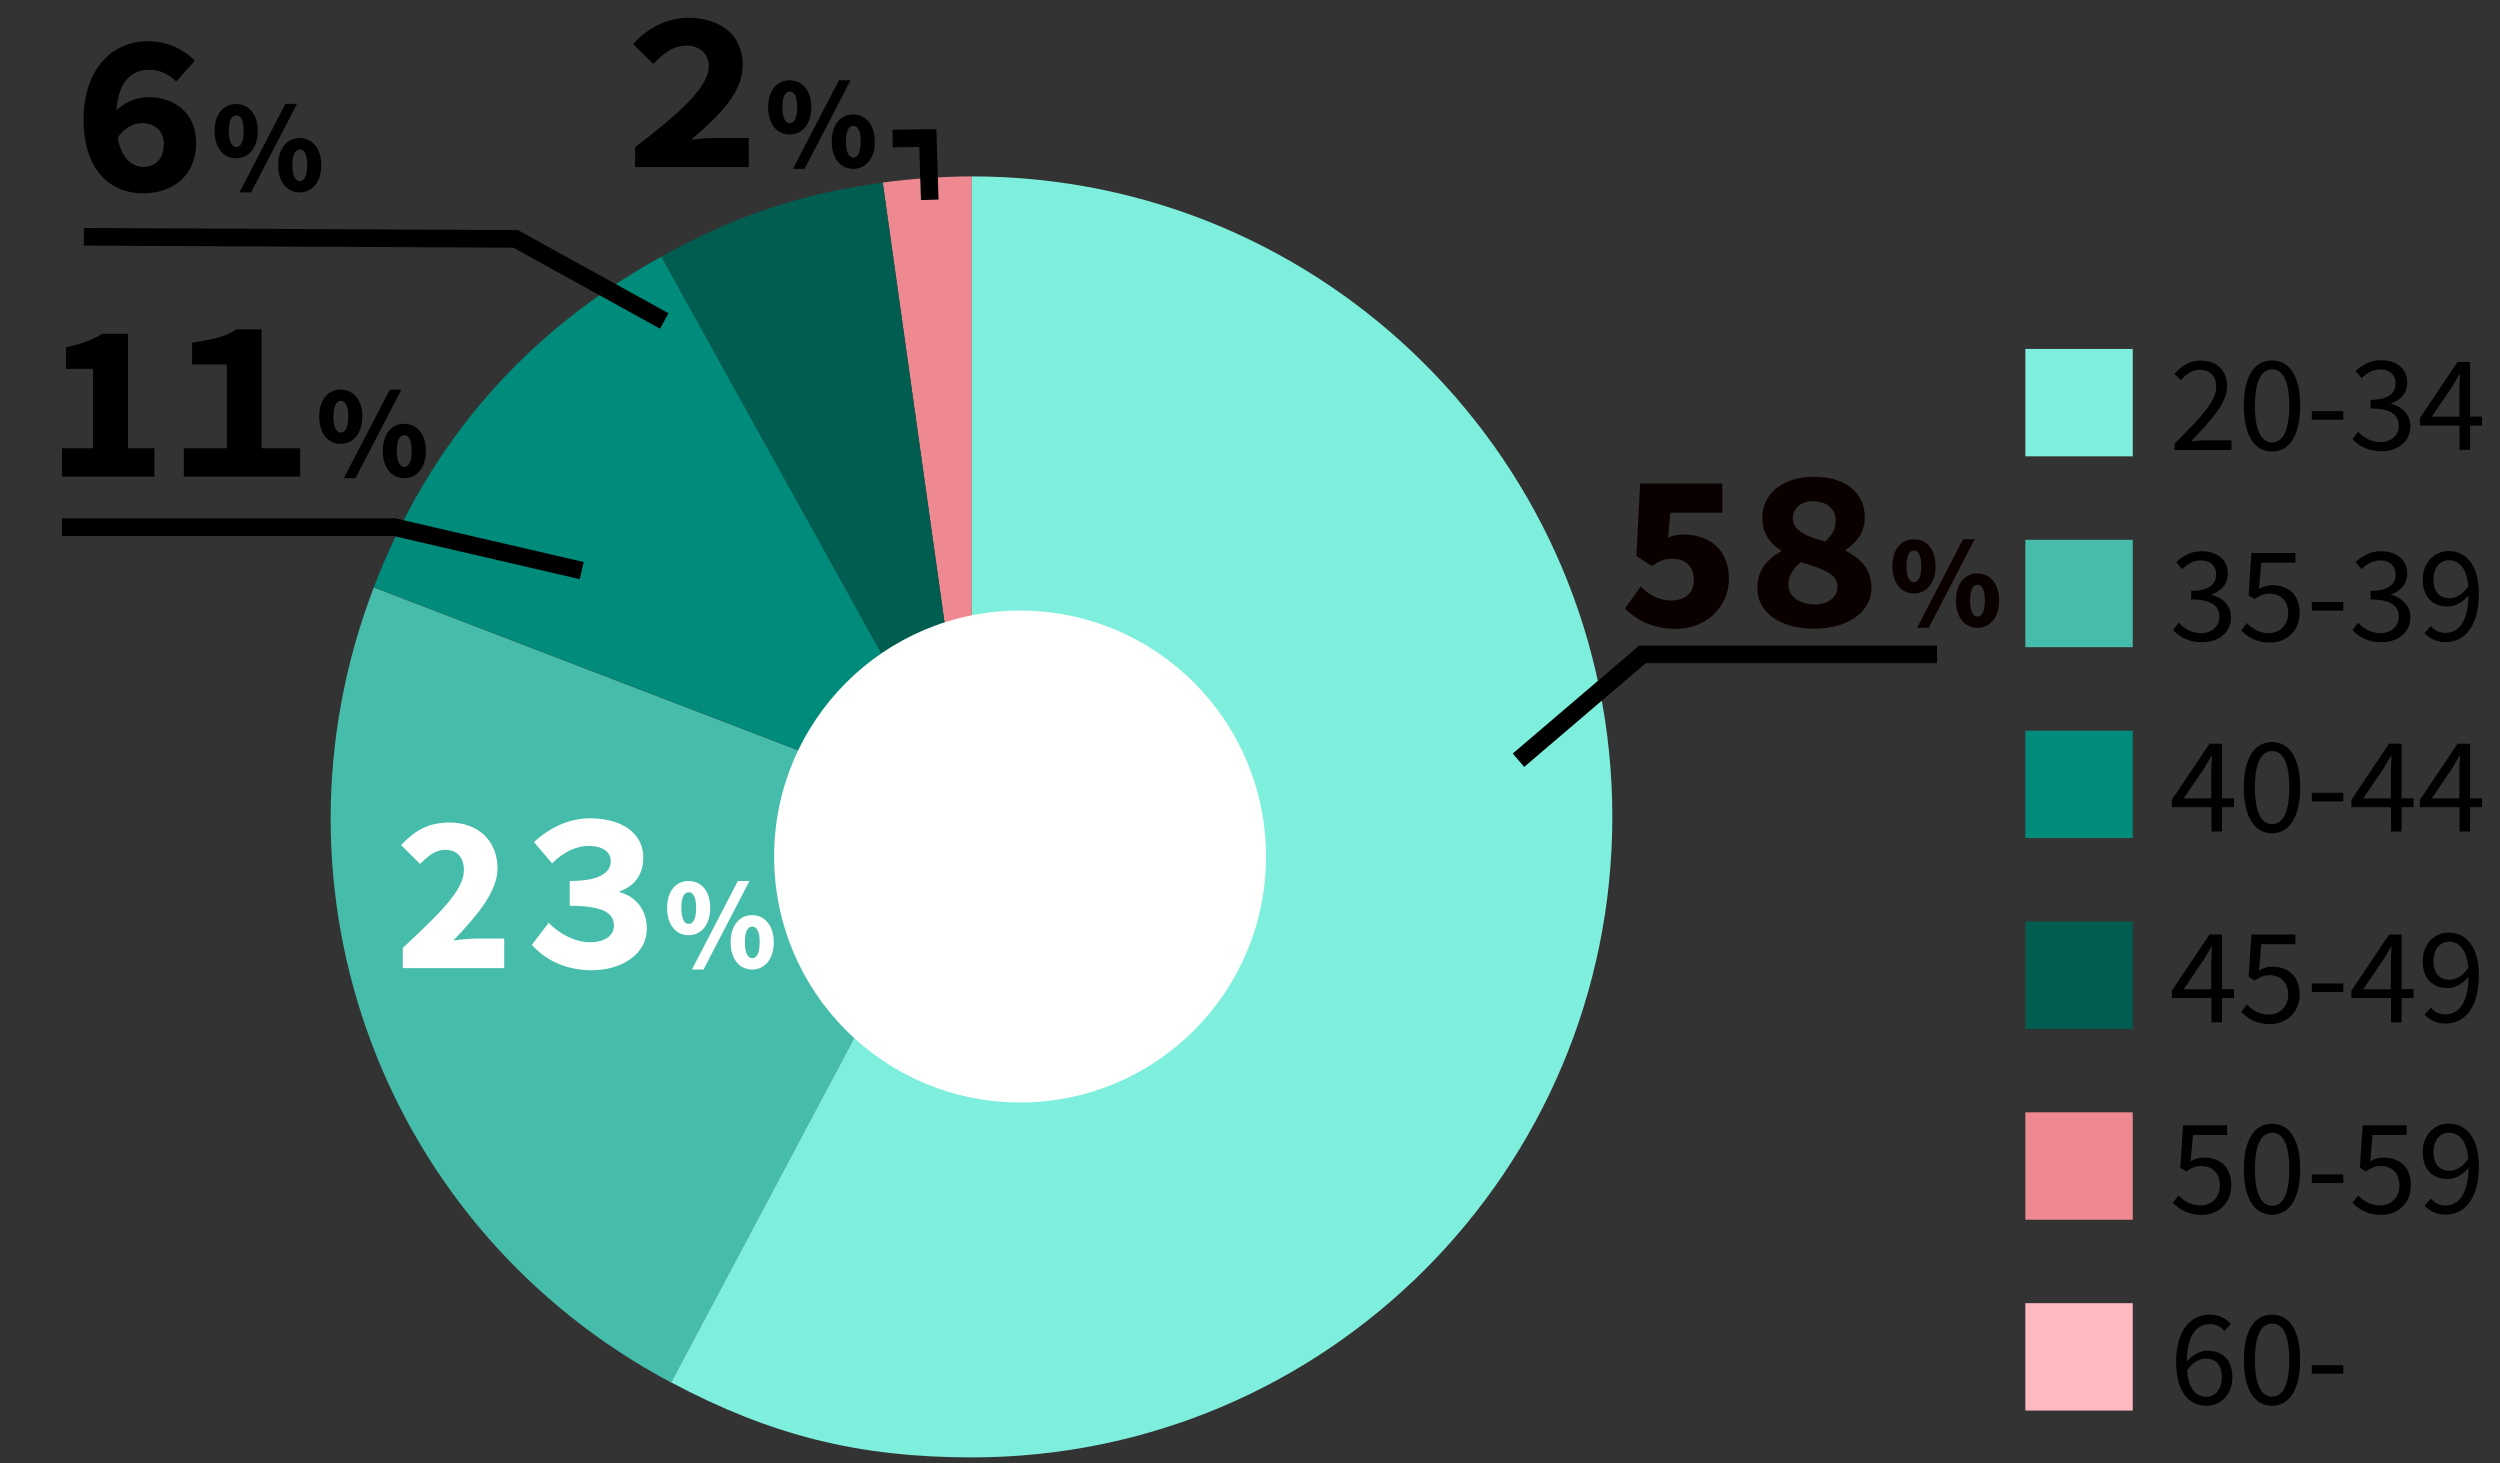 <?xml version="1.0" encoding="UTF-8"?>
<svg xmlns="http://www.w3.org/2000/svg" version="1.1" viewBox="0 0 142 83.1">
  <rect x="0" y="0" width="142" height="83.1" fill="#333333" stroke="none"/>
  <defs>
    <style>
      .cls-1 {
        fill: #ffbac1;
      }

      .cls-1, .cls-2, .cls-3, .cls-4, .cls-5, .cls-6, .cls-7, .cls-8, .cls-9, .cls-10, .cls-11, .cls-12, .cls-13, .cls-14 {
        stroke-width: 0px;
      }

      .cls-2, .cls-3 {
        fill: #46bcaa;
      }

      .cls-3, .cls-4, .cls-5, .cls-8, .cls-14 {
        fill-rule: evenodd;
      }

      .cls-4, .cls-7 {
        fill: #005d4f;
      }

      .cls-5, .cls-9 {
        fill: #7defdc;
      }

      .cls-6 {
        fill: #0a0000;
      }

      .cls-8, .cls-12 {
        fill: #ee8991;
      }

      .cls-10, .cls-14 {
        fill: #008b7b;
      }

      .cls-11 {
        fill: #000;
      }

      .cls-15 {
        fill: none;
        stroke: #000;
      }

      .cls-13 {
        fill: #fff;
      }
    </style>
  </defs>
  <g id="_グラフ" data-name="グラフ">
    <g>
      <rect class="cls-1" x="115.04" y="74.02" width="6.1" height="6.1"/>
      <g>
        <rect class="cls-12" x="115.04" y="63.18" width="6.1" height="6.1"/>
        <path class="cls-8" d="M55.2,46.4l-5.06-36.03c1.59-.22,3.46-.35,5.06-.35v36.38Z"/>
      </g>
      <g>
        <rect class="cls-7" x="115.04" y="52.34" width="6.1" height="6.1"/>
        <path class="cls-4" d="M55.2,46.4l-17.64-31.82c4.22-2.34,7.8-3.54,12.58-4.21l5.06,36.03Z"/>
      </g>
      <g>
        <rect class="cls-10" x="115.04" y="41.5" width="6.1" height="6.1"/>
        <path class="cls-14" d="M55.2,46.4l-33.97-13.04c3.17-8.25,8.6-14.5,16.33-18.78l17.64,31.82Z"/>
      </g>
      <g>
        <rect class="cls-2" x="115.04" y="30.66" width="6.1" height="6.1"/>
        <path class="cls-3" d="M55.2,46.4l-17.08,32.13c-16.32-8.68-23.51-27.9-16.89-45.16l33.97,13.04Z"/>
      </g>
      <g>
        <rect class="cls-9" x="115.04" y="19.82" width="6.1" height="6.1"/>
        <path class="cls-5" d="M55.2,46.4V10.02c20.09,0,36.38,16.29,36.38,36.38s-16.29,36.38-36.38,36.38c-6.43,0-11.4-1.24-17.08-4.26l17.08-32.13Z"/>
      </g>
    </g>
    <g>
      <g>
        <path class="cls-11" d="M123.6,77.45c0-2.01.9-2.78,1.91-2.78.53,0,.92.22,1.2.53l-.36.4c-.2-.25-.51-.39-.82-.39-.71,0-1.3.54-1.32,2.13.32-.38.76-.62,1.17-.62.86,0,1.42.52,1.42,1.53,0,.96-.67,1.6-1.47,1.6-.99,0-1.72-.8-1.72-2.4ZM124.22,77.84c.08.97.47,1.5,1.1,1.5.5,0,.88-.44.88-1.11s-.31-1.06-.92-1.06c-.32,0-.71.17-1.05.67Z"/>
        <path class="cls-11" d="M127.45,77.24c0-1.67.61-2.57,1.6-2.57s1.6.9,1.6,2.57-.6,2.61-1.6,2.61-1.6-.93-1.6-2.61ZM130.03,77.24c0-1.46-.39-2.06-.97-2.06s-.98.59-.98,2.06.39,2.09.98,2.09.97-.63.97-2.09Z"/>
        <path class="cls-11" d="M131.31,77.54h1.79v.49h-1.79v-.49Z"/>
      </g>
      <g>
        <path class="cls-11" d="M123.42,68.32l.32-.42c.29.29.67.57,1.26.57s1.09-.44,1.09-1.13-.42-1.11-1.06-1.11c-.34,0-.56.11-.85.31l-.34-.22.16-2.4h2.5v.55h-1.94l-.13,1.49c.23-.13.46-.21.76-.21.85,0,1.55.49,1.55,1.57s-.81,1.69-1.68,1.69c-.8,0-1.29-.34-1.63-.68Z"/>
        <path class="cls-11" d="M127.45,66.4c0-1.67.61-2.57,1.6-2.57s1.6.9,1.6,2.57-.6,2.6-1.6,2.6-1.6-.93-1.6-2.6ZM130.03,66.4c0-1.46-.39-2.06-.97-2.06s-.98.6-.98,2.06.39,2.09.98,2.09.97-.63.97-2.09Z"/>
        <path class="cls-11" d="M131.31,66.71h1.79v.49h-1.79v-.49Z"/>
        <path class="cls-11" d="M133.62,68.32l.32-.42c.29.29.67.57,1.26.57s1.09-.44,1.09-1.13-.42-1.11-1.06-1.11c-.34,0-.56.11-.85.31l-.34-.22.16-2.4h2.5v.55h-1.94l-.13,1.49c.23-.13.46-.21.76-.21.85,0,1.55.49,1.55,1.57s-.81,1.69-1.68,1.69c-.8,0-1.29-.34-1.63-.68Z"/>
        <path class="cls-11" d="M137.71,68.48l.36-.4c.2.25.5.39.82.39.7,0,1.3-.55,1.32-2.14-.32.4-.76.64-1.17.64-.87,0-1.43-.53-1.43-1.55,0-.95.67-1.6,1.47-1.6.99,0,1.72.8,1.72,2.4,0,2-.9,2.77-1.9,2.77-.53,0-.92-.22-1.2-.52ZM139.15,66.5c.32,0,.73-.2,1.05-.68-.08-.97-.48-1.48-1.11-1.48-.49,0-.87.43-.87,1.09s.31,1.07.93,1.07Z"/>
      </g>
      <g>
        <path class="cls-11" d="M125.6,56.69h-2.24v-.42l2.14-3.19h.71v3.1h.68v.51h-.68v1.38h-.6v-1.38ZM125.6,56.18v-1.46c0-.26.02-.69.04-.95h-.03c-.13.24-.27.46-.41.7l-1.17,1.72h1.58Z"/>
        <path class="cls-11" d="M127.3,57.48l.32-.42c.29.29.67.57,1.26.57s1.09-.44,1.09-1.13-.42-1.11-1.06-1.11c-.34,0-.56.11-.85.31l-.34-.22.16-2.4h2.5v.55h-1.94l-.13,1.49c.23-.13.46-.21.76-.21.85,0,1.55.49,1.55,1.57s-.81,1.69-1.68,1.69c-.8,0-1.29-.34-1.63-.68Z"/>
        <path class="cls-11" d="M131.31,55.86h1.79v.49h-1.79v-.49Z"/>
        <path class="cls-11" d="M135.8,56.69h-2.24v-.42l2.14-3.19h.71v3.1h.68v.51h-.68v1.38h-.6v-1.38ZM135.8,56.18v-1.46c0-.26.02-.69.04-.95h-.03c-.13.24-.27.46-.41.7l-1.17,1.72h1.58Z"/>
        <path class="cls-11" d="M137.71,57.63l.36-.4c.2.25.5.39.82.39.7,0,1.3-.55,1.32-2.14-.32.4-.76.64-1.17.64-.87,0-1.43-.52-1.43-1.55,0-.95.67-1.6,1.47-1.6.99,0,1.72.8,1.72,2.4,0,2-.9,2.77-1.9,2.77-.53,0-.92-.22-1.2-.53ZM139.15,55.65c.32,0,.73-.2,1.05-.68-.08-.97-.48-1.48-1.11-1.48-.49,0-.87.43-.87,1.09s.31,1.07.93,1.07Z"/>
      </g>
      <g>
        <path class="cls-11" d="M125.6,45.85h-2.24v-.42l2.14-3.19h.71v3.1h.68v.51h-.68v1.38h-.6v-1.38ZM125.6,45.34v-1.46c0-.26.02-.69.04-.95h-.03c-.13.24-.27.45-.41.7l-1.17,1.72h1.58Z"/>
        <path class="cls-11" d="M127.45,44.72c0-1.67.61-2.57,1.6-2.57s1.6.9,1.6,2.57-.6,2.61-1.6,2.61-1.6-.93-1.6-2.61ZM130.03,44.72c0-1.46-.39-2.06-.97-2.06s-.98.59-.98,2.06.39,2.09.98,2.09.97-.63.97-2.09Z"/>
        <path class="cls-11" d="M131.31,45.03h1.79v.49h-1.79v-.49Z"/>
        <path class="cls-11" d="M135.8,45.85h-2.24v-.42l2.14-3.19h.71v3.1h.68v.51h-.68v1.38h-.6v-1.38ZM135.8,45.34v-1.46c0-.26.02-.69.04-.95h-.03c-.13.24-.27.45-.41.7l-1.17,1.72h1.58Z"/>
        <path class="cls-11" d="M139.69,45.85h-2.24v-.42l2.14-3.19h.71v3.1h.68v.51h-.68v1.38h-.6v-1.38ZM139.69,45.34v-1.46c0-.26.02-.69.04-.95h-.03c-.13.24-.27.45-.41.7l-1.17,1.72h1.58Z"/>
      </g>
      <g>
        <path class="cls-11" d="M123.43,35.79l.32-.42c.3.31.69.59,1.27.59s1.04-.36,1.04-.92c0-.6-.41-.99-1.6-.99v-.49c1.06,0,1.42-.41,1.42-.94,0-.48-.34-.79-.87-.79-.41,0-.78.21-1.06.5l-.34-.4c.38-.36.84-.62,1.44-.62.86,0,1.49.46,1.49,1.27,0,.6-.37.99-.91,1.18v.03c.6.15,1.09.59,1.09,1.27,0,.89-.74,1.42-1.65,1.42-.8,0-1.31-.34-1.65-.7Z"/>
        <path class="cls-11" d="M127.3,35.81l.32-.42c.29.29.67.57,1.26.57s1.09-.44,1.09-1.13-.42-1.11-1.06-1.11c-.34,0-.56.11-.85.31l-.34-.22.16-2.4h2.5v.55h-1.94l-.13,1.49c.23-.13.46-.21.76-.21.85,0,1.55.49,1.55,1.57s-.81,1.69-1.68,1.69c-.8,0-1.29-.34-1.63-.68Z"/>
        <path class="cls-11" d="M131.31,34.19h1.79v.49h-1.79v-.49Z"/>
        <path class="cls-11" d="M133.62,35.79l.32-.42c.3.31.69.59,1.27.59s1.04-.36,1.04-.92c0-.6-.41-.99-1.6-.99v-.49c1.06,0,1.42-.41,1.42-.94,0-.48-.34-.79-.87-.79-.41,0-.78.21-1.06.5l-.34-.4c.38-.36.84-.62,1.44-.62.86,0,1.49.46,1.49,1.27,0,.6-.37.99-.91,1.18v.03c.6.15,1.09.59,1.09,1.27,0,.89-.74,1.42-1.65,1.42-.8,0-1.31-.34-1.65-.7Z"/>
        <path class="cls-11" d="M137.71,35.96l.36-.4c.2.25.5.39.82.39.7,0,1.3-.55,1.32-2.14-.32.4-.76.64-1.17.64-.87,0-1.43-.53-1.43-1.55,0-.95.67-1.6,1.47-1.6.99,0,1.72.8,1.72,2.4,0,2-.9,2.77-1.9,2.77-.53,0-.92-.22-1.2-.53ZM139.15,33.98c.32,0,.73-.2,1.05-.68-.08-.97-.48-1.48-1.11-1.48-.49,0-.87.43-.87,1.09s.31,1.07.93,1.07Z"/>
      </g>
      <g>
        <path class="cls-11" d="M123.53,25.18c1.51-1.5,2.35-2.4,2.35-3.21,0-.57-.31-.97-.95-.97-.42,0-.78.27-1.06.6l-.37-.36c.42-.46.86-.76,1.51-.76.92,0,1.49.58,1.49,1.46,0,.94-.85,1.87-2.04,3.12.27-.02.57-.05.84-.05h1.45v.55h-3.23v-.38Z"/>
        <path class="cls-11" d="M127.45,23.04c0-1.67.61-2.57,1.6-2.57s1.6.9,1.6,2.57-.6,2.61-1.6,2.61-1.6-.93-1.6-2.61ZM130.03,23.04c0-1.46-.39-2.06-.97-2.06s-.98.59-.98,2.06.39,2.09.98,2.09.97-.63.97-2.09Z"/>
        <path class="cls-11" d="M131.31,23.35h1.79v.49h-1.79v-.49Z"/>
        <path class="cls-11" d="M133.62,24.94l.32-.42c.3.31.69.59,1.27.59s1.04-.36,1.04-.92c0-.6-.41-.99-1.6-.99v-.49c1.06,0,1.42-.41,1.42-.94,0-.48-.34-.79-.87-.79-.41,0-.78.21-1.06.5l-.34-.4c.38-.36.84-.62,1.44-.62.86,0,1.49.46,1.49,1.27,0,.6-.37.99-.91,1.18v.03c.6.15,1.09.59,1.09,1.27,0,.89-.74,1.42-1.65,1.42-.8,0-1.31-.34-1.65-.7Z"/>
        <path class="cls-11" d="M139.69,24.17h-2.24v-.42l2.14-3.19h.71v3.1h.68v.51h-.68v1.38h-.6v-1.38ZM139.69,23.66v-1.46c0-.26.02-.69.04-.95h-.03c-.13.24-.27.46-.41.7l-1.17,1.72h1.58Z"/>
      </g>
    </g>
  </g>
  <g id="_パーセント" data-name="パーセント">
    <g>
      <circle id="_楕円形_30" data-name="楕円形 30" class="cls-13" cx="57.94" cy="48.65" r="13.97"/>
      <path id="_パス_216" data-name="パス 216" class="cls-15" d="M4.76,13.45l24.53.12,8.44,4.66"/>
      <path id="_パス_220" data-name="パス 220" class="cls-15" d="M3.52,29.94h18.87l10.65,2.47"/>
      <path id="_パス_223" data-name="パス 223" class="cls-15" d="M52.81,11.35l-.11-3.51-2,.03"/>
      <path id="_パス_227" data-name="パス 227" class="cls-15" d="M110.02,37.17h-16.73l-7.04,6.01"/>
      <g>
        <path class="cls-6" d="M92.29,34.57l.9-1.25c.47.45,1.05.79,1.71.79.8,0,1.31-.4,1.31-1.18s-.5-1.19-1.22-1.19c-.46,0-.68.1-1.17.41l-.87-.57.21-4.12h4.67v1.66h-2.96l-.12,1.41c.3-.12.55-.17.86-.17,1.41,0,2.59.79,2.59,2.51s-1.41,2.85-3,2.85c-1.33,0-2.25-.5-2.9-1.15Z"/>
        <path class="cls-6" d="M99.82,33.43c0-.99.46-1.6,1.36-2.12v-.04c-.7-.41-1.07-1.05-1.08-1.81-.02-1.42,1.14-2.38,2.94-2.38s2.86.93,2.88,2.26c.01.84-.38,1.4-1.09,1.9v.04c1.12.59,1.47,1.27,1.47,2.14,0,1.26-1.25,2.29-3.26,2.29s-3.22-.98-3.22-2.28ZM104.37,33.35c0-.71-.61-.97-2.08-1.42-.48.4-.71.81-.71,1.28,0,.68.64,1.12,1.52,1.12.8,0,1.27-.47,1.27-.98ZM104.27,29.56c-.01-.55-.38-1.09-1.32-1.09-.66,0-1.13.41-1.12,1.01.01.69.89,1.02,1.85,1.28.45-.45.59-.76.58-1.2Z"/>
        <path class="cls-6" d="M107.49,32.16c0-.97.51-1.53,1.22-1.53s1.23.56,1.23,1.53-.52,1.55-1.23,1.55-1.22-.58-1.22-1.55ZM109.13,32.16c0-.68-.2-.89-.42-.89s-.42.21-.42.89.2.91.42.91.42-.23.42-.91ZM111.49,30.63h.67l-2.61,5.03h-.66l2.61-5.03ZM111.1,34.11c0-.97.52-1.54,1.22-1.54s1.23.57,1.23,1.54-.52,1.55-1.23,1.55-1.22-.58-1.22-1.55ZM112.74,34.11c0-.68-.2-.89-.42-.89s-.42.21-.42.89.2.91.42.91.42-.23.42-.91Z"/>
      </g>
      <g>
        <path class="cls-11" d="M36.07,8.36c2.25-1.72,4.19-3.34,4.19-4.6,0-.76-.59-1.17-1.25-1.17-.73,0-1.22.35-1.91,1.04l-1.14-1.13c.91-1,2.03-1.49,3.14-1.49,1.75,0,3.09.93,3.09,2.68,0,1.57-1.32,2.86-2.93,4.24.45-.04.82-.09,1.21-.09h2.06v1.65h-6.46v-1.14Z"/>
        <path class="cls-11" d="M43.63,6.09c0-.97.51-1.53,1.22-1.53s1.23.56,1.23,1.53-.52,1.55-1.23,1.55-1.22-.58-1.22-1.55ZM45.28,6.09c0-.68-.2-.89-.42-.89s-.42.21-.42.89.2.91.42.91.42-.23.42-.91ZM47.64,4.56h.67l-2.61,5.03h-.66l2.61-5.03ZM47.24,8.04c0-.97.52-1.54,1.22-1.54s1.23.57,1.23,1.54-.52,1.55-1.23,1.55-1.22-.58-1.22-1.55ZM48.89,8.04c0-.68-.2-.89-.42-.89s-.42.21-.42.89.2.91.42.91.42-.23.42-.91Z"/>
      </g>
      <g>
        <path class="cls-11" d="M10.02,4.64c-.36-.36-.88-.68-1.54-.68-.85,0-1.74.48-1.87,2.31.39-.38,1.03-.75,1.84-.75,1.29,0,2.69.75,2.69,2.61,0,1.74-1.21,2.85-3.02,2.85s-3.37-1.26-3.37-4.18,1.65-4.46,3.65-4.46c1.16,0,2.1.52,2.67,1.11l-1.06,1.18ZM9.31,8.2c0-.93-.74-1.21-1.2-1.21-.61,0-1.14.37-1.43.84.24,1.22.86,1.65,1.47,1.65.71,0,1.15-.49,1.15-1.28Z"/>
        <path class="cls-11" d="M12.19,7.44c0-.97.51-1.53,1.22-1.53s1.23.56,1.23,1.53-.52,1.55-1.23,1.55-1.22-.58-1.22-1.55ZM13.84,7.44c0-.68-.2-.89-.42-.89s-.42.21-.42.89.2.91.42.91.42-.23.42-.91ZM16.2,5.9h.67l-2.61,5.03h-.66l2.61-5.03ZM15.8,9.38c0-.97.52-1.54,1.22-1.54s1.23.57,1.23,1.54-.52,1.55-1.23,1.55-1.22-.58-1.22-1.55ZM17.45,9.38c0-.68-.2-.89-.42-.89s-.42.21-.42.89.2.91.42.91.42-.23.42-.91Z"/>
      </g>
      <g>
        <path class="cls-11" d="M3.52,25.46h1.76v-4.51h-1.53v-1.23c.89-.18,1.47-.4,2.06-.76h1.46v6.5h1.5v1.61H3.52v-1.61Z"/>
        <path class="cls-11" d="M10.45,25.46h2.43v-4.76h-1.97v-1.23c1.09-.2,1.84-.29,2.5-.76h1.45v6.75h2.19v1.61h-6.61v-1.61Z"/>
        <path class="cls-11" d="M18.13,23.66c0-.97.51-1.53,1.22-1.53s1.23.56,1.23,1.53-.52,1.55-1.23,1.55-1.22-.58-1.22-1.55ZM19.78,23.66c0-.68-.2-.89-.42-.89s-.42.21-.42.89.2.91.42.91.42-.23.42-.91ZM22.13,22.13h.67l-2.61,5.03h-.66l2.61-5.03ZM21.74,25.61c0-.97.52-1.54,1.22-1.54s1.23.57,1.23,1.54-.52,1.55-1.23,1.55-1.22-.58-1.22-1.55ZM23.38,25.61c0-.68-.2-.89-.42-.89s-.42.21-.42.89.2.91.42.91.42-.23.42-.91Z"/>
      </g>
      <g>
        <path class="cls-13" d="M22.88,53.84c2.01-1.88,3.47-3.26,3.47-4.4,0-.77-.41-1.17-1.08-1.17-.57,0-1,.4-1.41.8l-1.08-1.07c.82-.86,1.58-1.28,2.76-1.28,1.61,0,2.72,1.03,2.72,2.61,0,1.35-1.26,2.79-2.51,4.09.41-.06.98-.11,1.36-.11h1.53v1.68h-5.76v-1.14Z"/>
        <path class="cls-13" d="M30.21,53.66l.96-1.25c.61.66,1.55,1.11,2.32,1.11.85,0,1.38-.37,1.38-.93,0-.7-.54-1.14-2.51-1.14v-1.41c1.7,0,2.33-.48,2.33-1.12,0-.49-.4-.87-1.25-.87-.66,0-1.36.28-2.08.99l-1.03-1.21c.92-.85,2.03-1.35,3.18-1.35,1.87,0,3.03.89,3.03,2.23,0,.93-.46,1.61-1.35,1.92v.04c.89.25,1.55.96,1.55,2.08,0,1.45-1.43,2.36-3.13,2.36-1.61,0-2.74-.69-3.42-1.46Z"/>
        <path class="cls-13" d="M37.89,51.57c0-.97.51-1.53,1.22-1.53s1.23.56,1.23,1.53-.52,1.55-1.23,1.55-1.22-.58-1.22-1.55ZM39.54,51.57c0-.68-.2-.89-.42-.89s-.42.21-.42.89.2.91.42.91.42-.23.42-.91ZM41.9,50.04h.67l-2.61,5.03h-.66l2.61-5.03ZM41.5,53.52c0-.97.52-1.54,1.22-1.54s1.23.57,1.23,1.54-.52,1.55-1.23,1.55-1.22-.58-1.22-1.55ZM43.15,53.52c0-.68-.2-.89-.42-.89s-.42.21-.42.89.2.91.42.91.42-.23.42-.91Z"/>
      </g>
    </g>
  </g>
</svg>